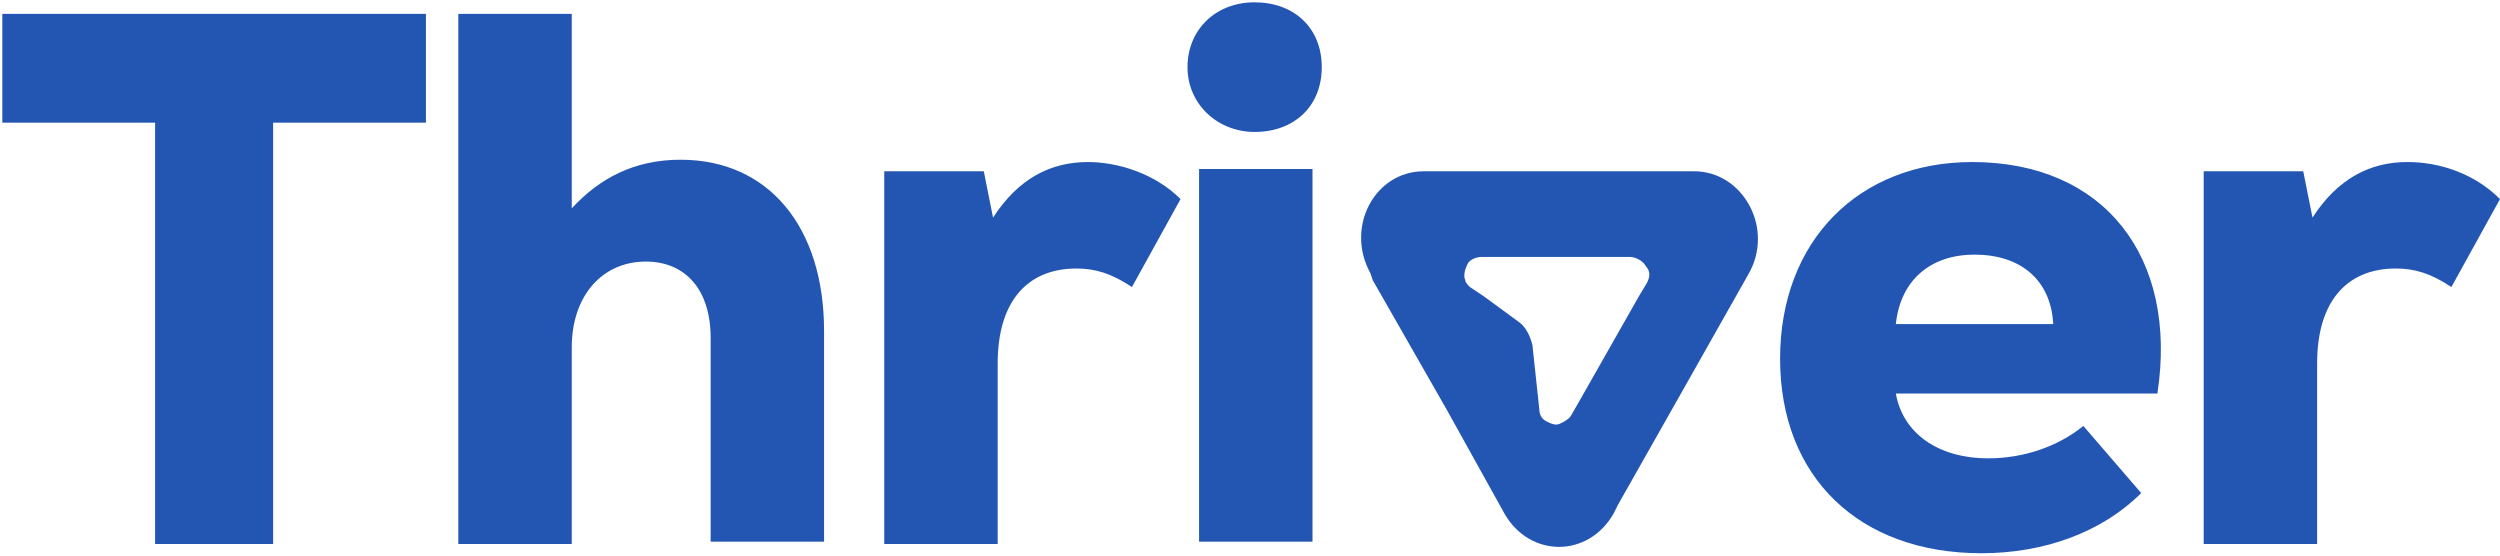 <?xml version="1.0" encoding="UTF-8"?> <svg xmlns="http://www.w3.org/2000/svg" viewBox="0 0 108 24"> <g fill="#2356b2"> <path d="m11.8 23.5v-18.2h6.6v-4.7h-18.3v4.7h6.6v18.2zm12.9 0v-8.5c0-2.2 1.3-3.7 3.2-3.7 1.7 0 2.8 1.2 2.8 3.3v8.8h4.9v-9.1c0-4.5-2.4-7.4-6.2-7.4-2 0-3.5.8-4.7 2.1v-8.4h-4.9v22.9zm18.4 0v-7.8c0-2.7 1.3-4.1 3.4-4.1.8 0 1.5.2 2.4.8l2.1-3.8c-1.1-1.1-2.7-1.6-4-1.6-1.6 0-3 .7-4.1 2.4l-.4-2h-4.3v16.1zm11.1-17.8c1.7 0 2.9-1.1 2.9-2.8s-1.2-2.8-2.9-2.8-2.9 1.2-2.9 2.8 1.3 2.8 2.9 2.8zm2.5 17.8v-16.2h-4.9v16.1h4.9zm28.9.4c2.7 0 5.2-.9 6.9-2.6l-2.5-2.9c-1.1.9-2.6 1.4-4.1 1.4-2.2 0-3.7-1.1-4-2.8h11.3c.9-5.9-2.3-10-8-10-4.9 0-8.3 3.4-8.3 8.5s3.4 8.4 8.7 8.4zm3.1-9.9h-6.8c.2-1.9 1.5-3 3.4-3 2 0 3.3 1.1 3.4 3zm11.4 9.5v-7.8c0-2.7 1.3-4.1 3.4-4.1.8 0 1.5.2 2.4.8l2.1-3.8c-1.1-1.1-2.6-1.6-4-1.6-1.6 0-3 .7-4.1 2.4l-.4-2h-4.3v16.1z"></path> <path d="m73.2 7.4h-11.7c-2.1 0-3.4 2.4-2.3 4.4l.1.3 3.2 5.6 2.5 4.5c1.1 1.9 3.6 1.9 4.7 0l.2-.4 3-5.3 2.6-4.6c1.2-2-.2-4.5-2.3-4.5zm-2.1 4.9-.3.5-2.5 4.4-.4.7c-.1.2-.3.3-.5.4s-.4 0-.6-.1-.3-.3-.3-.5l-.3-2.8c-.1-.4-.3-.8-.6-1l-1.5-1.1-.6-.4c-.1-.1-.2-.2-.2-.3-.1-.2 0-.5.1-.7s.4-.3.6-.3h6.4c.3 0 .6.2.7.4.2.2.2.5 0 .8z"></path> </g> </svg> 